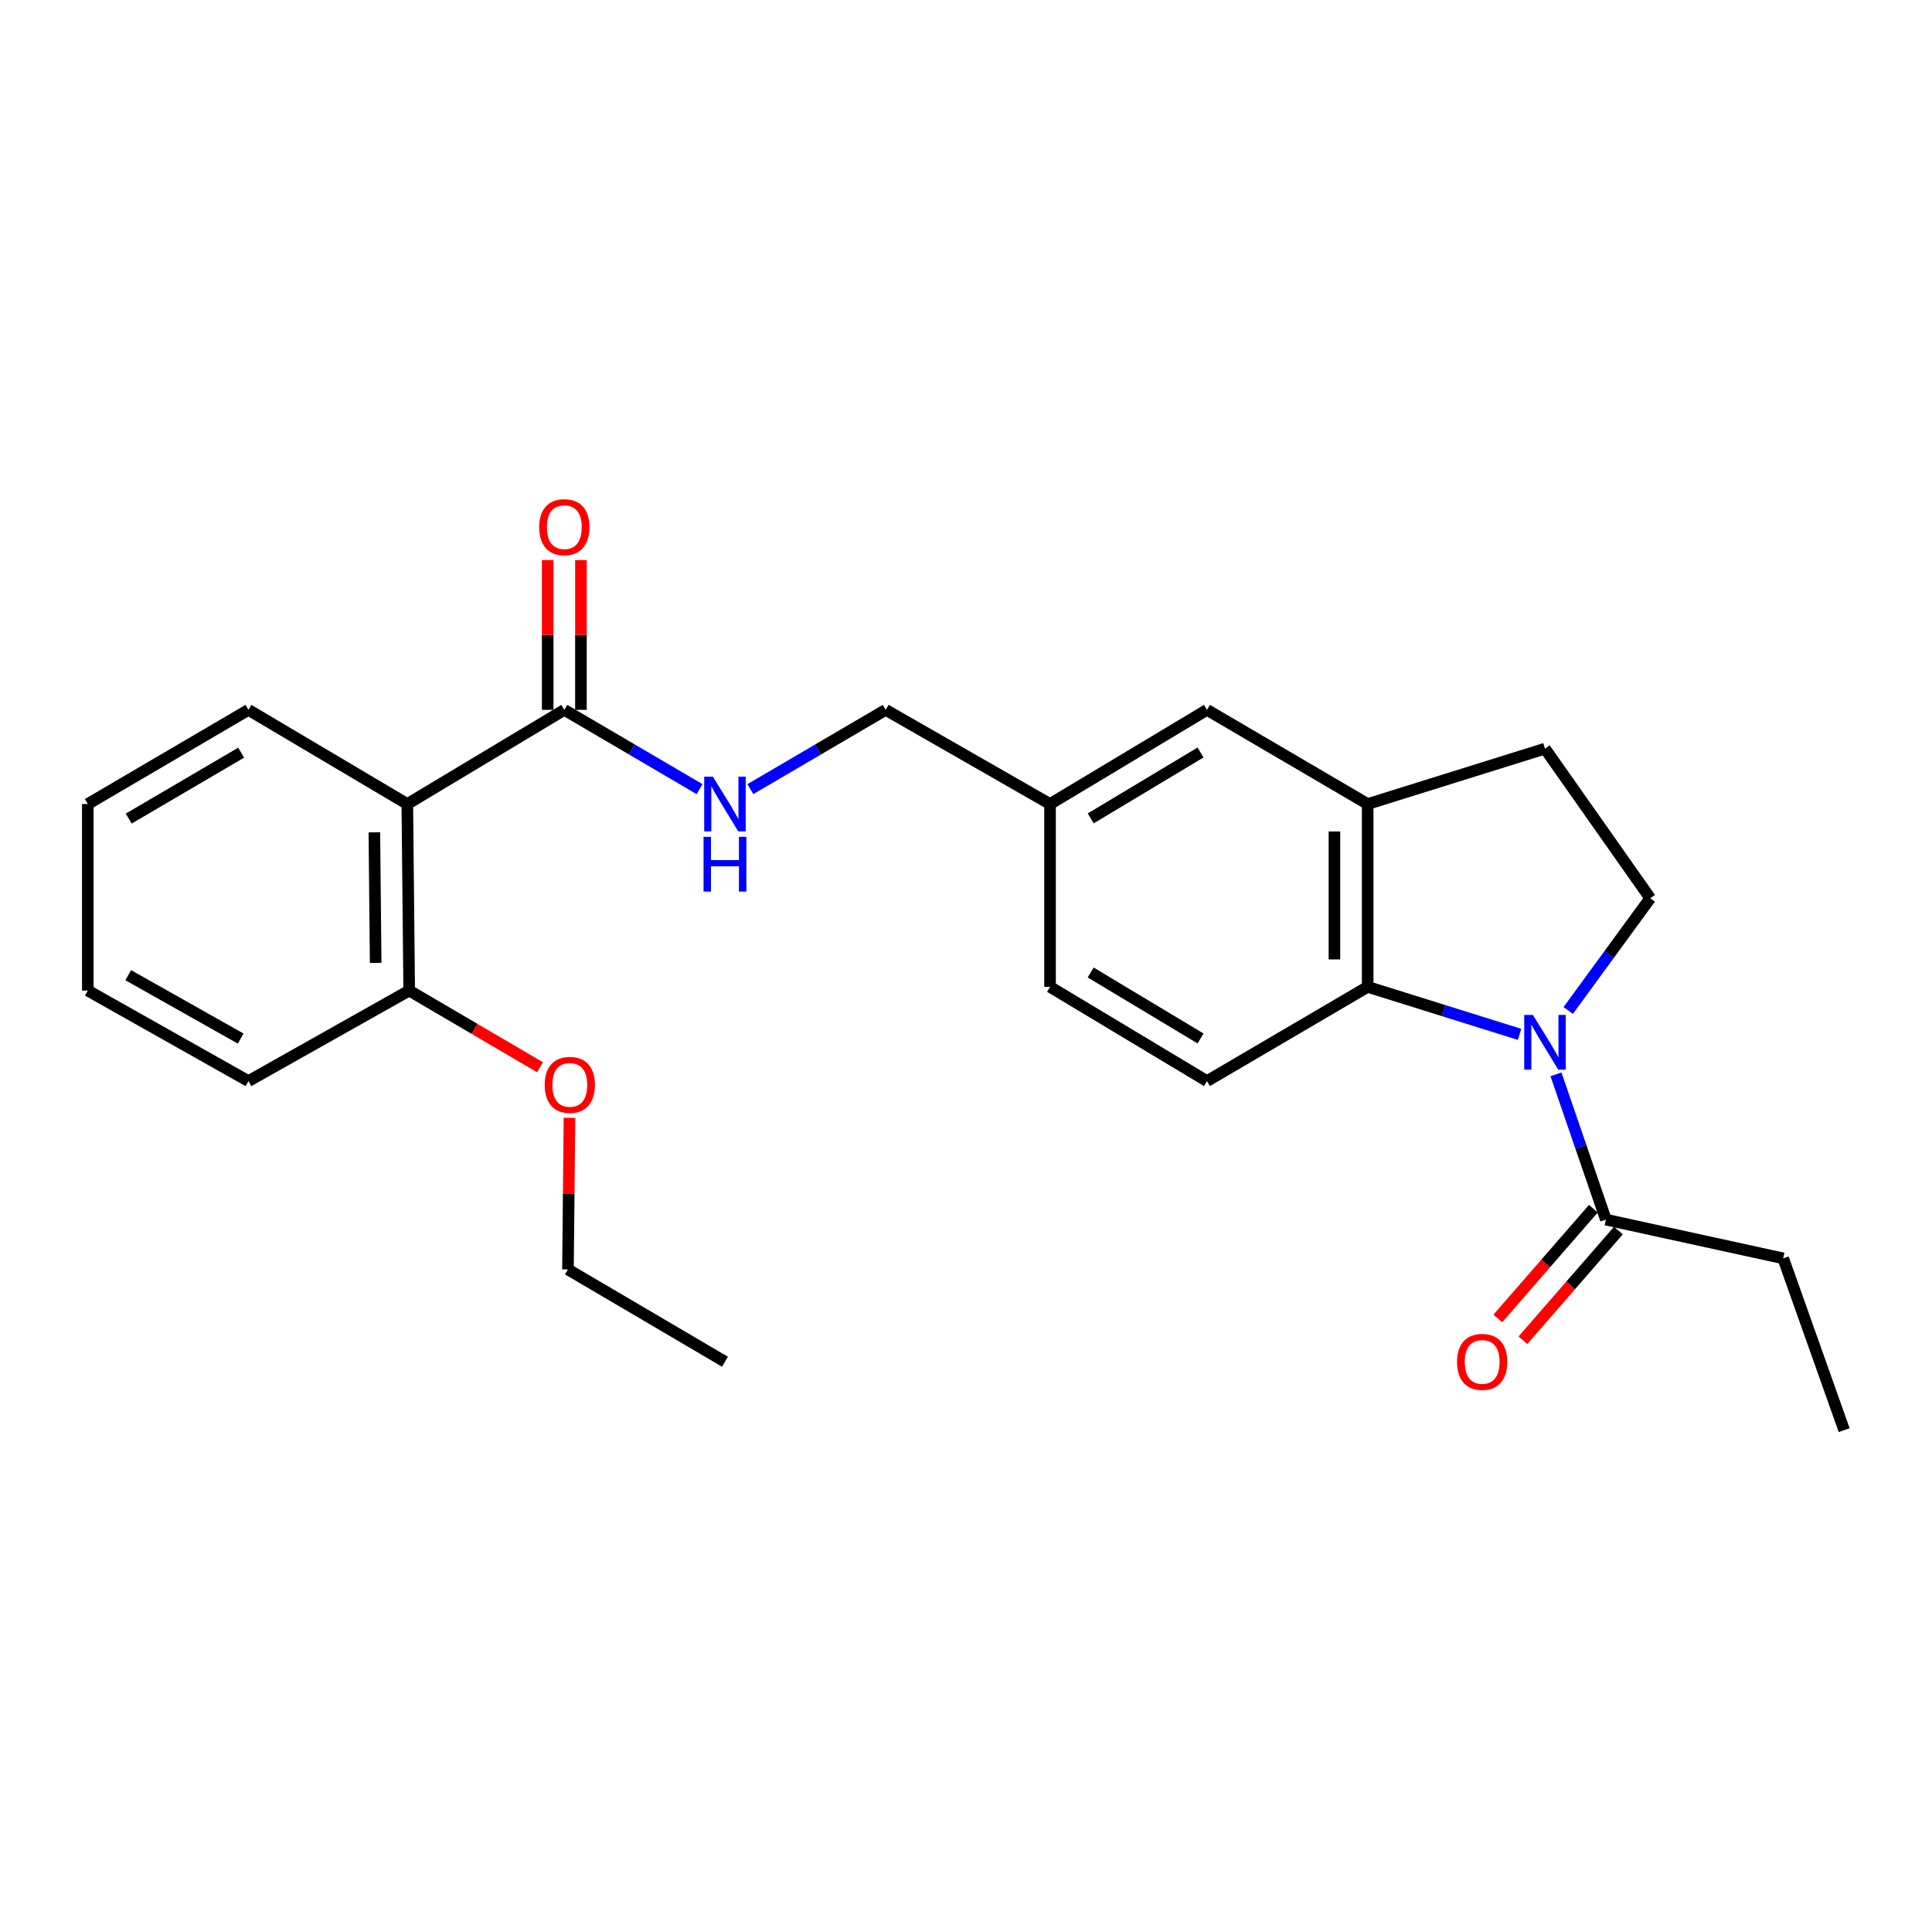 <?xml version='1.0' encoding='iso-8859-1'?>
<svg version='1.1' baseProfile='full'
              xmlns='http://www.w3.org/2000/svg'
                      xmlns:rdkit='http://www.rdkit.org/xml'
                      xmlns:xlink='http://www.w3.org/1999/xlink'
                  xml:space='preserve'
width='1000px' height='1000px' viewBox='0 0 1000 1000'>
<!-- END OF HEADER -->
<rect style='opacity:1.0;fill:#FFFFFF;stroke:none' width='1000' height='1000' x='0' y='0'> </rect>
<path class='bond-0' d='M 786.532,535.384 L 747.22,523.093' style='fill:none;fill-rule:evenodd;stroke:#0000FF;stroke-width:6px;stroke-linecap:butt;stroke-linejoin:miter;stroke-opacity:1' />
<path class='bond-0' d='M 747.22,523.093 L 707.908,510.801' style='fill:none;fill-rule:evenodd;stroke:#000000;stroke-width:6px;stroke-linecap:butt;stroke-linejoin:miter;stroke-opacity:1' />
<path class='bond-3' d='M 805.374,556.08 L 818.291,593.676' style='fill:none;fill-rule:evenodd;stroke:#0000FF;stroke-width:6px;stroke-linecap:butt;stroke-linejoin:miter;stroke-opacity:1' />
<path class='bond-3' d='M 818.291,593.676 L 831.208,631.271' style='fill:none;fill-rule:evenodd;stroke:#000000;stroke-width:6px;stroke-linecap:butt;stroke-linejoin:miter;stroke-opacity:1' />
<path class='bond-5' d='M 811.709,523.025 L 832.933,493.978' style='fill:none;fill-rule:evenodd;stroke:#0000FF;stroke-width:6px;stroke-linecap:butt;stroke-linejoin:miter;stroke-opacity:1' />
<path class='bond-5' d='M 832.933,493.978 L 854.157,464.931' style='fill:none;fill-rule:evenodd;stroke:#000000;stroke-width:6px;stroke-linecap:butt;stroke-linejoin:miter;stroke-opacity:1' />
<path class='bond-4' d='M 707.908,510.801 L 707.908,416.166' style='fill:none;fill-rule:evenodd;stroke:#000000;stroke-width:6px;stroke-linecap:butt;stroke-linejoin:miter;stroke-opacity:1' />
<path class='bond-4' d='M 690.703,496.605 L 690.703,430.361' style='fill:none;fill-rule:evenodd;stroke:#000000;stroke-width:6px;stroke-linecap:butt;stroke-linejoin:miter;stroke-opacity:1' />
<path class='bond-7' d='M 707.908,510.801 L 624.733,559.576' style='fill:none;fill-rule:evenodd;stroke:#000000;stroke-width:6px;stroke-linecap:butt;stroke-linejoin:miter;stroke-opacity:1' />
<path class='bond-1' d='M 210.829,416.166 L 292.092,367.419' style='fill:none;fill-rule:evenodd;stroke:#000000;stroke-width:6px;stroke-linecap:butt;stroke-linejoin:miter;stroke-opacity:1' />
<path class='bond-8' d='M 210.829,416.166 L 211.794,512.712' style='fill:none;fill-rule:evenodd;stroke:#000000;stroke-width:6px;stroke-linecap:butt;stroke-linejoin:miter;stroke-opacity:1' />
<path class='bond-8' d='M 193.77,430.82 L 194.446,498.402' style='fill:none;fill-rule:evenodd;stroke:#000000;stroke-width:6px;stroke-linecap:butt;stroke-linejoin:miter;stroke-opacity:1' />
<path class='bond-16' d='M 210.829,416.166 L 128.591,367.419' style='fill:none;fill-rule:evenodd;stroke:#000000;stroke-width:6px;stroke-linecap:butt;stroke-linejoin:miter;stroke-opacity:1' />
<path class='bond-2' d='M 292.092,367.419 L 327.09,387.938' style='fill:none;fill-rule:evenodd;stroke:#000000;stroke-width:6px;stroke-linecap:butt;stroke-linejoin:miter;stroke-opacity:1' />
<path class='bond-2' d='M 327.09,387.938 L 362.088,408.457' style='fill:none;fill-rule:evenodd;stroke:#0000FF;stroke-width:6px;stroke-linecap:butt;stroke-linejoin:miter;stroke-opacity:1' />
<path class='bond-11' d='M 300.694,367.419 L 300.694,328.66' style='fill:none;fill-rule:evenodd;stroke:#000000;stroke-width:6px;stroke-linecap:butt;stroke-linejoin:miter;stroke-opacity:1' />
<path class='bond-11' d='M 300.694,328.66 L 300.694,289.901' style='fill:none;fill-rule:evenodd;stroke:#FF0000;stroke-width:6px;stroke-linecap:butt;stroke-linejoin:miter;stroke-opacity:1' />
<path class='bond-11' d='M 283.49,367.419 L 283.49,328.66' style='fill:none;fill-rule:evenodd;stroke:#000000;stroke-width:6px;stroke-linecap:butt;stroke-linejoin:miter;stroke-opacity:1' />
<path class='bond-11' d='M 283.49,328.66 L 283.49,289.901' style='fill:none;fill-rule:evenodd;stroke:#FF0000;stroke-width:6px;stroke-linecap:butt;stroke-linejoin:miter;stroke-opacity:1' />
<path class='bond-12' d='M 824.72,625.623 L 799.995,654.023' style='fill:none;fill-rule:evenodd;stroke:#000000;stroke-width:6px;stroke-linecap:butt;stroke-linejoin:miter;stroke-opacity:1' />
<path class='bond-12' d='M 799.995,654.023 L 775.27,682.424' style='fill:none;fill-rule:evenodd;stroke:#FF0000;stroke-width:6px;stroke-linecap:butt;stroke-linejoin:miter;stroke-opacity:1' />
<path class='bond-12' d='M 837.696,636.919 L 812.971,665.32' style='fill:none;fill-rule:evenodd;stroke:#000000;stroke-width:6px;stroke-linecap:butt;stroke-linejoin:miter;stroke-opacity:1' />
<path class='bond-12' d='M 812.971,665.32 L 788.246,693.72' style='fill:none;fill-rule:evenodd;stroke:#FF0000;stroke-width:6px;stroke-linecap:butt;stroke-linejoin:miter;stroke-opacity:1' />
<path class='bond-18' d='M 831.208,631.271 L 922.985,651.334' style='fill:none;fill-rule:evenodd;stroke:#000000;stroke-width:6px;stroke-linecap:butt;stroke-linejoin:miter;stroke-opacity:1' />
<path class='bond-10' d='M 707.908,416.166 L 624.733,367.419' style='fill:none;fill-rule:evenodd;stroke:#000000;stroke-width:6px;stroke-linecap:butt;stroke-linejoin:miter;stroke-opacity:1' />
<path class='bond-25' d='M 707.908,416.166 L 799.675,387.501' style='fill:none;fill-rule:evenodd;stroke:#000000;stroke-width:6px;stroke-linecap:butt;stroke-linejoin:miter;stroke-opacity:1' />
<path class='bond-9' d='M 854.157,464.931 L 799.675,387.501' style='fill:none;fill-rule:evenodd;stroke:#000000;stroke-width:6px;stroke-linecap:butt;stroke-linejoin:miter;stroke-opacity:1' />
<path class='bond-6' d='M 388.388,408.46 L 423.405,387.94' style='fill:none;fill-rule:evenodd;stroke:#0000FF;stroke-width:6px;stroke-linecap:butt;stroke-linejoin:miter;stroke-opacity:1' />
<path class='bond-6' d='M 423.405,387.94 L 458.422,367.419' style='fill:none;fill-rule:evenodd;stroke:#000000;stroke-width:6px;stroke-linecap:butt;stroke-linejoin:miter;stroke-opacity:1' />
<path class='bond-15' d='M 624.733,559.576 L 543.499,510.801' style='fill:none;fill-rule:evenodd;stroke:#000000;stroke-width:6px;stroke-linecap:butt;stroke-linejoin:miter;stroke-opacity:1' />
<path class='bond-15' d='M 621.404,537.509 L 564.54,503.367' style='fill:none;fill-rule:evenodd;stroke:#000000;stroke-width:6px;stroke-linecap:butt;stroke-linejoin:miter;stroke-opacity:1' />
<path class='bond-17' d='M 211.794,512.712 L 245.658,532.564' style='fill:none;fill-rule:evenodd;stroke:#000000;stroke-width:6px;stroke-linecap:butt;stroke-linejoin:miter;stroke-opacity:1' />
<path class='bond-17' d='M 245.658,532.564 L 279.522,552.416' style='fill:none;fill-rule:evenodd;stroke:#FF0000;stroke-width:6px;stroke-linecap:butt;stroke-linejoin:miter;stroke-opacity:1' />
<path class='bond-19' d='M 211.794,512.712 L 128.591,559.576' style='fill:none;fill-rule:evenodd;stroke:#000000;stroke-width:6px;stroke-linecap:butt;stroke-linejoin:miter;stroke-opacity:1' />
<path class='bond-26' d='M 624.733,367.419 L 543.499,416.166' style='fill:none;fill-rule:evenodd;stroke:#000000;stroke-width:6px;stroke-linecap:butt;stroke-linejoin:miter;stroke-opacity:1' />
<path class='bond-26' d='M 621.401,389.484 L 564.537,423.606' style='fill:none;fill-rule:evenodd;stroke:#000000;stroke-width:6px;stroke-linecap:butt;stroke-linejoin:miter;stroke-opacity:1' />
<path class='bond-13' d='M 543.499,416.166 L 543.499,510.801' style='fill:none;fill-rule:evenodd;stroke:#000000;stroke-width:6px;stroke-linecap:butt;stroke-linejoin:miter;stroke-opacity:1' />
<path class='bond-14' d='M 543.499,416.166 L 458.422,367.419' style='fill:none;fill-rule:evenodd;stroke:#000000;stroke-width:6px;stroke-linecap:butt;stroke-linejoin:miter;stroke-opacity:1' />
<path class='bond-22' d='M 128.591,367.419 L 45.455,416.166' style='fill:none;fill-rule:evenodd;stroke:#000000;stroke-width:6px;stroke-linecap:butt;stroke-linejoin:miter;stroke-opacity:1' />
<path class='bond-22' d='M 124.823,389.573 L 66.627,423.695' style='fill:none;fill-rule:evenodd;stroke:#000000;stroke-width:6px;stroke-linecap:butt;stroke-linejoin:miter;stroke-opacity:1' />
<path class='bond-20' d='M 294.759,578.599 L 294.367,617.829' style='fill:none;fill-rule:evenodd;stroke:#FF0000;stroke-width:6px;stroke-linecap:butt;stroke-linejoin:miter;stroke-opacity:1' />
<path class='bond-20' d='M 294.367,617.829 L 293.975,657.059' style='fill:none;fill-rule:evenodd;stroke:#000000;stroke-width:6px;stroke-linecap:butt;stroke-linejoin:miter;stroke-opacity:1' />
<path class='bond-21' d='M 922.985,651.334 L 954.545,740.243' style='fill:none;fill-rule:evenodd;stroke:#000000;stroke-width:6px;stroke-linecap:butt;stroke-linejoin:miter;stroke-opacity:1' />
<path class='bond-27' d='M 128.591,559.576 L 45.455,512.712' style='fill:none;fill-rule:evenodd;stroke:#000000;stroke-width:6px;stroke-linecap:butt;stroke-linejoin:miter;stroke-opacity:1' />
<path class='bond-27' d='M 124.569,537.559 L 66.373,504.754' style='fill:none;fill-rule:evenodd;stroke:#000000;stroke-width:6px;stroke-linecap:butt;stroke-linejoin:miter;stroke-opacity:1' />
<path class='bond-23' d='M 293.975,657.059 L 375.238,704.83' style='fill:none;fill-rule:evenodd;stroke:#000000;stroke-width:6px;stroke-linecap:butt;stroke-linejoin:miter;stroke-opacity:1' />
<path class='bond-24' d='M 45.455,416.166 L 45.455,512.712' style='fill:none;fill-rule:evenodd;stroke:#000000;stroke-width:6px;stroke-linecap:butt;stroke-linejoin:miter;stroke-opacity:1' />
<path  class='atom-0' d='M 793.415 525.334
L 802.695 540.334
Q 803.615 541.814, 805.095 544.494
Q 806.575 547.174, 806.655 547.334
L 806.655 525.334
L 810.415 525.334
L 810.415 553.654
L 806.535 553.654
L 796.575 537.254
Q 795.415 535.334, 794.175 533.134
Q 792.975 530.934, 792.615 530.254
L 792.615 553.654
L 788.935 553.654
L 788.935 525.334
L 793.415 525.334
' fill='#0000FF'/>
<path  class='atom-7' d='M 368.978 402.006
L 378.258 417.006
Q 379.178 418.486, 380.658 421.166
Q 382.138 423.846, 382.218 424.006
L 382.218 402.006
L 385.978 402.006
L 385.978 430.326
L 382.098 430.326
L 372.138 413.926
Q 370.978 412.006, 369.738 409.806
Q 368.538 407.606, 368.178 406.926
L 368.178 430.326
L 364.498 430.326
L 364.498 402.006
L 368.978 402.006
' fill='#0000FF'/>
<path  class='atom-7' d='M 364.158 433.158
L 367.998 433.158
L 367.998 445.198
L 382.478 445.198
L 382.478 433.158
L 386.318 433.158
L 386.318 461.478
L 382.478 461.478
L 382.478 448.398
L 367.998 448.398
L 367.998 461.478
L 364.158 461.478
L 364.158 433.158
' fill='#0000FF'/>
<path  class='atom-12' d='M 279.092 272.855
Q 279.092 266.055, 282.452 262.255
Q 285.812 258.455, 292.092 258.455
Q 298.372 258.455, 301.732 262.255
Q 305.092 266.055, 305.092 272.855
Q 305.092 279.735, 301.692 283.655
Q 298.292 287.535, 292.092 287.535
Q 285.852 287.535, 282.452 283.655
Q 279.092 279.775, 279.092 272.855
M 292.092 284.335
Q 296.412 284.335, 298.732 281.455
Q 301.092 278.535, 301.092 272.855
Q 301.092 267.295, 298.732 264.495
Q 296.412 261.655, 292.092 261.655
Q 287.772 261.655, 285.412 264.455
Q 283.092 267.255, 283.092 272.855
Q 283.092 278.575, 285.412 281.455
Q 287.772 284.335, 292.092 284.335
' fill='#FF0000'/>
<path  class='atom-13' d='M 754.168 704.91
Q 754.168 698.11, 757.528 694.31
Q 760.888 690.51, 767.168 690.51
Q 773.448 690.51, 776.808 694.31
Q 780.168 698.11, 780.168 704.91
Q 780.168 711.79, 776.768 715.71
Q 773.368 719.59, 767.168 719.59
Q 760.928 719.59, 757.528 715.71
Q 754.168 711.83, 754.168 704.91
M 767.168 716.39
Q 771.488 716.39, 773.808 713.51
Q 776.168 710.59, 776.168 704.91
Q 776.168 699.35, 773.808 696.55
Q 771.488 693.71, 767.168 693.71
Q 762.848 693.71, 760.488 696.51
Q 758.168 699.31, 758.168 704.91
Q 758.168 710.63, 760.488 713.51
Q 762.848 716.39, 767.168 716.39
' fill='#FF0000'/>
<path  class='atom-18' d='M 281.931 561.529
Q 281.931 554.729, 285.291 550.929
Q 288.651 547.129, 294.931 547.129
Q 301.211 547.129, 304.571 550.929
Q 307.931 554.729, 307.931 561.529
Q 307.931 568.409, 304.531 572.329
Q 301.131 576.209, 294.931 576.209
Q 288.691 576.209, 285.291 572.329
Q 281.931 568.449, 281.931 561.529
M 294.931 573.009
Q 299.251 573.009, 301.571 570.129
Q 303.931 567.209, 303.931 561.529
Q 303.931 555.969, 301.571 553.169
Q 299.251 550.329, 294.931 550.329
Q 290.611 550.329, 288.251 553.129
Q 285.931 555.929, 285.931 561.529
Q 285.931 567.249, 288.251 570.129
Q 290.611 573.009, 294.931 573.009
' fill='#FF0000'/>
</svg>
